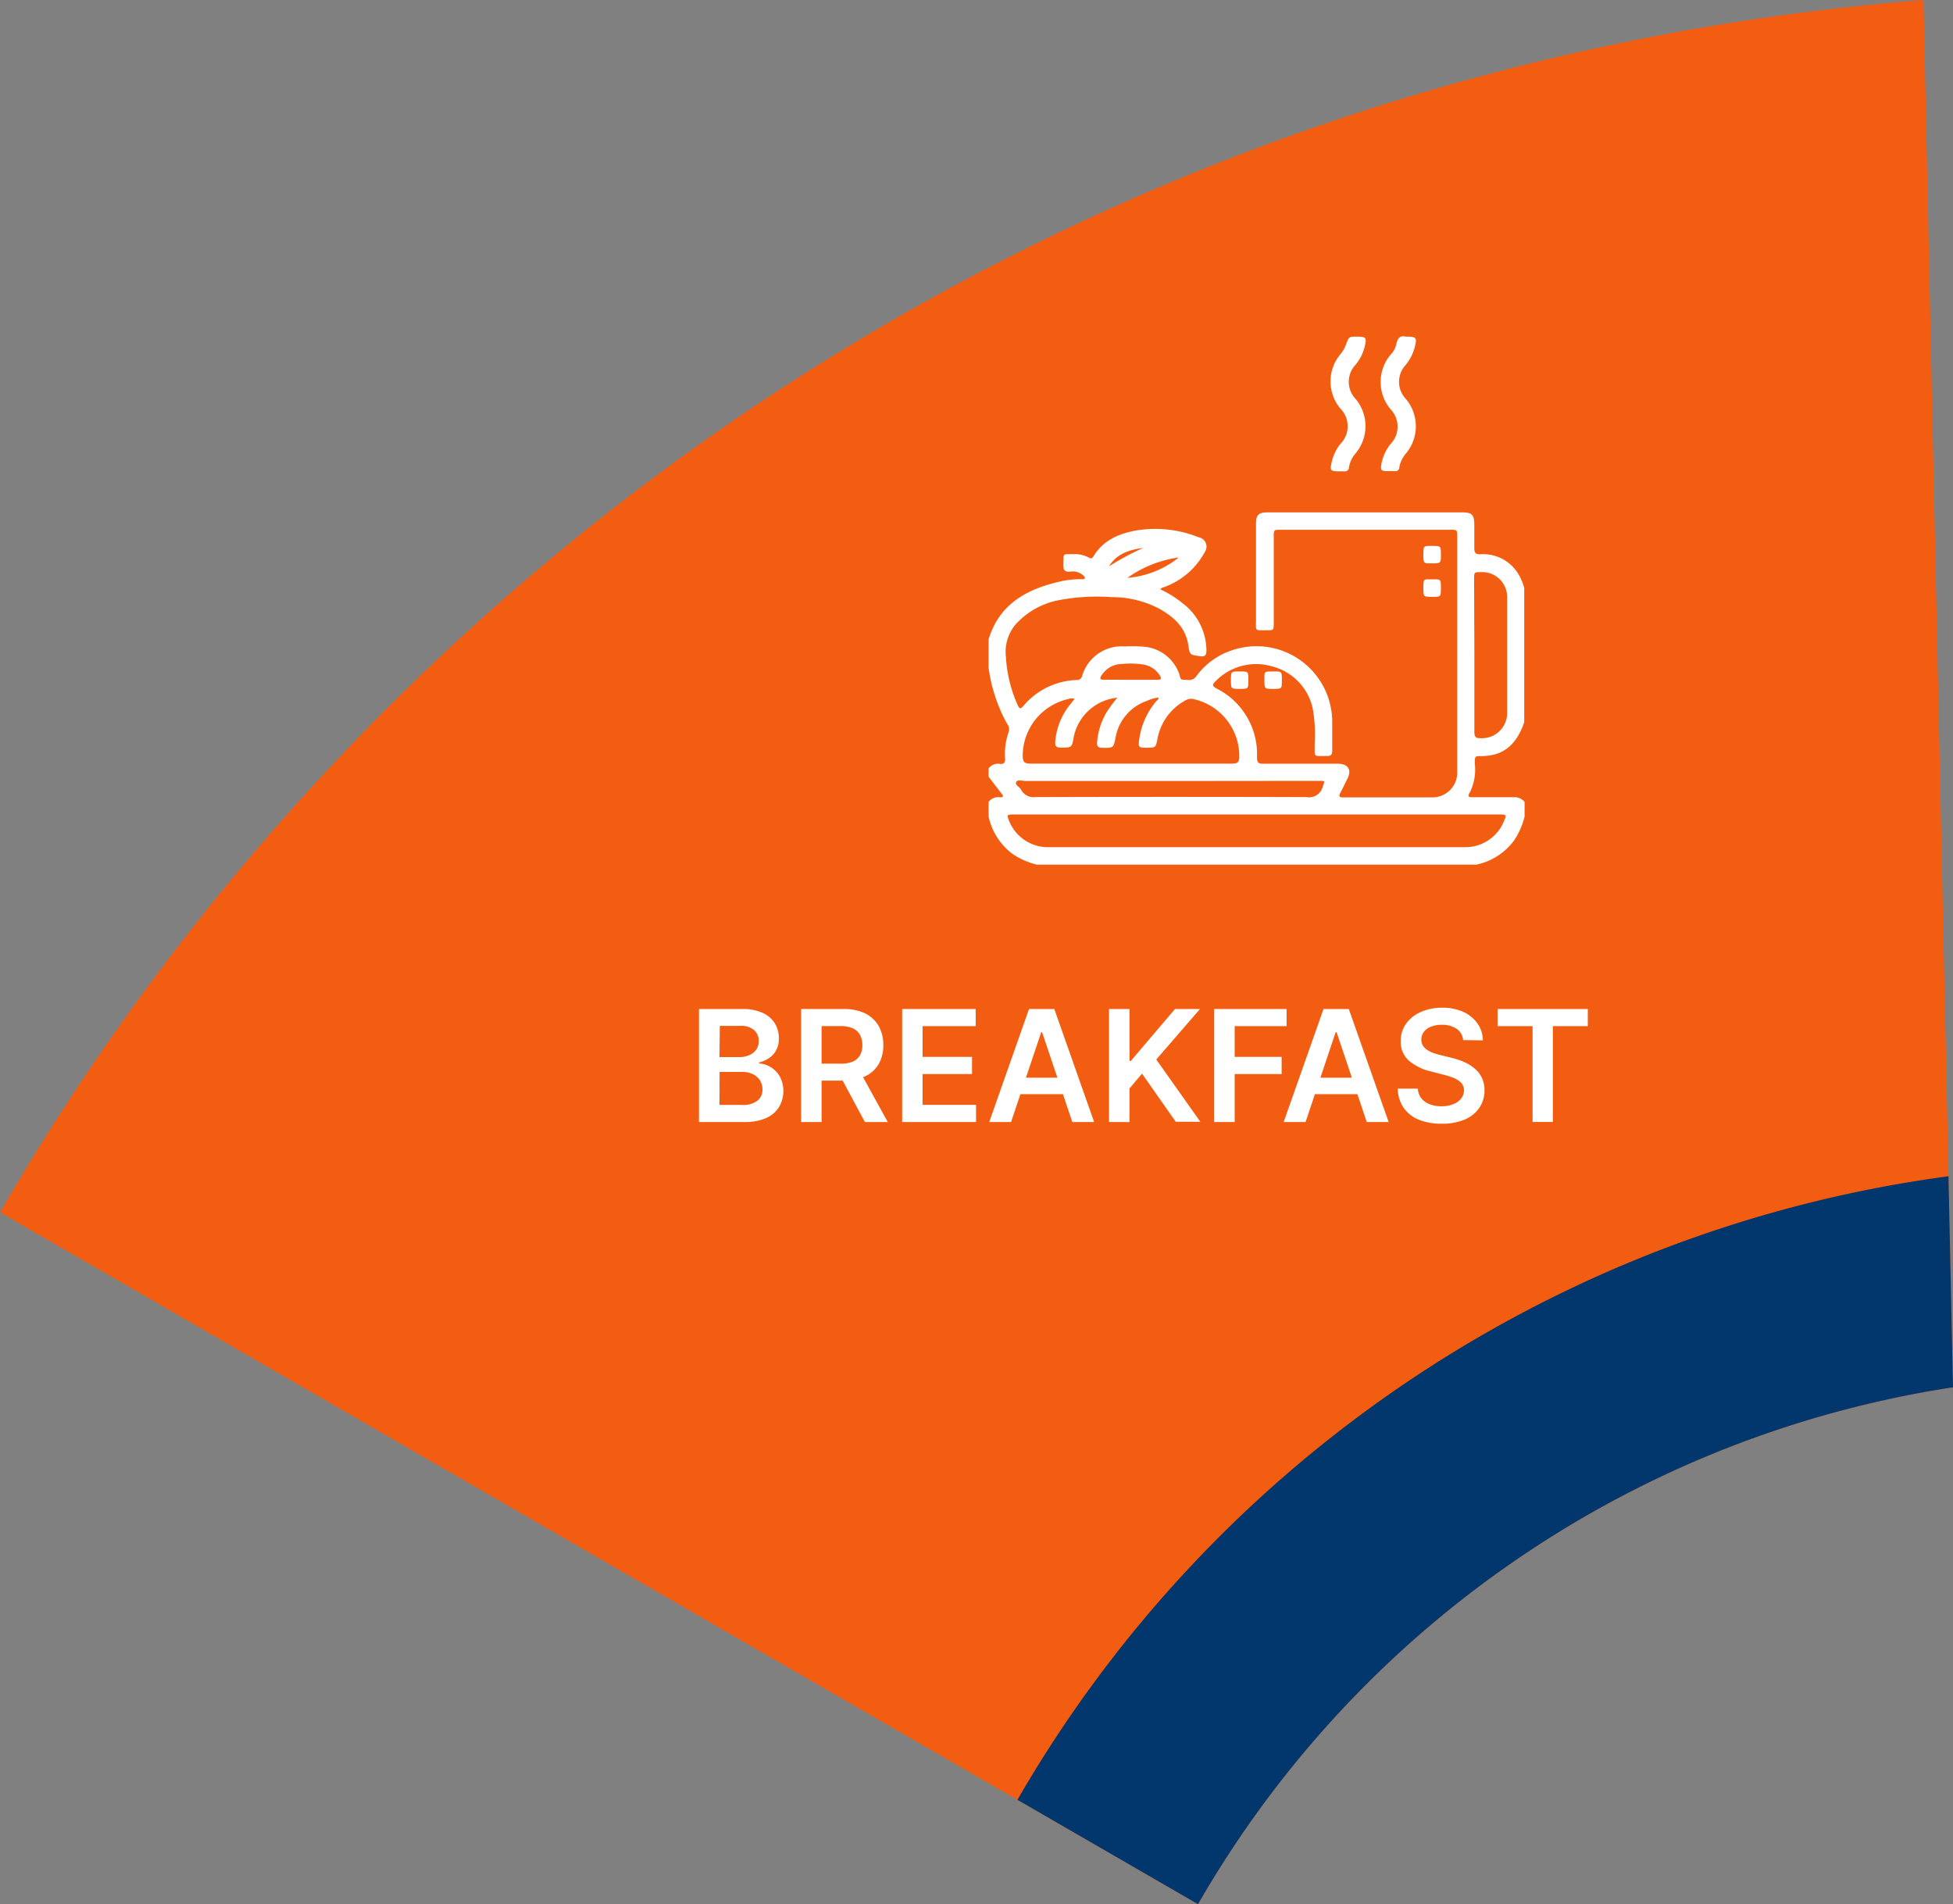 <svg xmlns="http://www.w3.org/2000/svg" width="276.53" height="269.59" viewBox="0 0 276.53 269.59">
  <rect x="0" y="0" width="276.53" height="269.59" fill="#808080" stroke="none"/>
  <defs>
    <style>
      .cls-1 {
        fill: #f35d12;
      }

      .cls-2 {
        fill: #01376c;
      }

      .cls-3 {
        fill: #fff;
      }
    </style>
  </defs>
  <g id="Product_chart_copy-13" data-name="Product chart copy-13" transform="translate(-0.37)">
    <path id="Path_275" data-name="Path 275" class="cls-1" d="M170,269.59a149.31,149.31,0,0,1,106.9-73.18L272.72,0A345.9,345.9,0,0,0,.37,171.64Z"/>
    <path id="Path_276" data-name="Path 276" class="cls-2" d="M144.43,254.81,170,269.59a149.31,149.31,0,0,1,106.9-73.18l-.64-29.88a179.75,179.75,0,0,0-131.83,88.28Z"/>
    <path id="Path_277" data-name="Path 277" class="cls-3" d="M99.34,158.85v-16h6.12a6.65,6.65,0,0,1,2.89.55,3.9,3.9,0,0,1,1.73,1.48,4,4,0,0,1,.57,2.12,3.46,3.46,0,0,1-.37,1.67,3.2,3.2,0,0,1-1,1.12,4.23,4.23,0,0,1-1.42.62v.15a3.55,3.55,0,0,1,1.64.52,3.83,3.83,0,0,1,1.29,1.33,4.47,4.47,0,0,1-.11,4.31,4.05,4.05,0,0,1-1.81,1.56,7.14,7.14,0,0,1-3,.57Zm2.9-9.19h2.86a3.34,3.34,0,0,0,1.36-.28,2.38,2.38,0,0,0,1-.79,2.12,2.12,0,0,0,.34-1.21,2,2,0,0,0-.65-1.54,2.76,2.76,0,0,0-1.93-.6h-2.93Zm0,6.77h3.11a3.4,3.4,0,0,0,2.28-.61,1.94,1.94,0,0,0,.7-1.55A2.45,2.45,0,0,0,108,153a2.53,2.53,0,0,0-1-.91,3.38,3.38,0,0,0-1.55-.33h-3.19Z"/>
    <path id="Path_278" data-name="Path 278" class="cls-3" d="M113.8,158.85v-16h6a6.87,6.87,0,0,1,3.1.64,4.47,4.47,0,0,1,1.9,1.8,5.37,5.37,0,0,1,.64,2.68,5.31,5.31,0,0,1-.65,2.67,4.4,4.4,0,0,1-1.92,1.74,7.07,7.07,0,0,1-3.11.61h-4.27v-2.4h3.88a4.47,4.47,0,0,0,1.77-.3,2.18,2.18,0,0,0,1-.89,2.83,2.83,0,0,0,.33-1.43,2.92,2.92,0,0,0-.34-1.46,2.14,2.14,0,0,0-1-.92,4.289,4.289,0,0,0-1.78-.32H116.7v13.58Zm8.27-7.25,4,7.25h-3.24l-3.89-7.25Z"/>
    <path id="Path_279" data-name="Path 279" class="cls-3" d="M128.11,158.85v-16h10.41v2.43H131v4.35h7v2.43h-7v4.36h7.57v2.43Z"/>
    <path id="Path_280" data-name="Path 280" class="cls-3" d="M143.53,158.85h-3.09l5.63-16h3.58l5.64,16H152.2l-4.28-12.72h-.12Zm.11-6.27h8.43v2.33h-8.43Z"/>
    <path id="Path_281" data-name="Path 281" class="cls-3" d="M157.4,158.85v-16h2.9v7.35h.19l6.25-7.35h3.54L164.09,150l6.24,8.82h-3.48L162.07,152l-1.77,2.1v4.76Z"/>
    <path id="Path_282" data-name="Path 282" class="cls-3" d="M172.29,158.85v-16h10.25v2.43h-7.35v4.35h6.65v2.43h-6.65v6.79Z"/>
    <path id="Path_283" data-name="Path 283" class="cls-3" d="M185.23,158.85h-3.1l5.64-16h3.58l5.64,16h-3.1l-4.27-12.72h-.13Zm.1-6.27h8.44v2.33h-8.44Z"/>
    <path id="Path_284" data-name="Path 284" class="cls-3" d="M207.54,147.25a2.12,2.12,0,0,0-.92-1.59,3.56,3.56,0,0,0-2.09-.57,4,4,0,0,0-1.56.27,2.31,2.31,0,0,0-1,.74,1.76,1.76,0,0,0-.35,1.07,1.55,1.55,0,0,0,.23.87,2,2,0,0,0,.63.62,4.5,4.5,0,0,0,.88.43,9.72,9.72,0,0,0,1,.29l1.5.37a10.42,10.42,0,0,1,1.74.57,6.19,6.19,0,0,1,1.51.91,3.851,3.851,0,0,1,1.45,3.13,4.3,4.3,0,0,1-.72,2.47,4.76,4.76,0,0,1-2.07,1.67,8.11,8.11,0,0,1-3.28.59,8.38,8.38,0,0,1-3.24-.57,4.84,4.84,0,0,1-2.14-1.69,5,5,0,0,1-.83-2.7h2.85a2.44,2.44,0,0,0,.51,1.39,2.74,2.74,0,0,0,1.19.82,4.44,4.44,0,0,0,1.64.28,4.51,4.51,0,0,0,1.66-.29,2.74,2.74,0,0,0,1.12-.79,2,2,0,0,0,.41-1.2,1.57,1.57,0,0,0-.37-1,2.85,2.85,0,0,0-1-.69,10.169,10.169,0,0,0-1.5-.49l-1.82-.47a7.35,7.35,0,0,1-3.13-1.54,3.55,3.55,0,0,1-1.14-2.76,4.1,4.1,0,0,1,.77-2.47,5.07,5.07,0,0,1,2.1-1.66,7.33,7.33,0,0,1,3-.59,7.12,7.12,0,0,1,3,.59,4.93,4.93,0,0,1,2,1.64,4.19,4.19,0,0,1,.76,2.39Z"/>
    <path id="Path_285" data-name="Path 285" class="cls-3" d="M212.42,145.28v-2.43h12.77v2.43h-4.95v13.57h-2.87V145.28Z"/>
    <path id="Path_286" data-name="Path 286" class="cls-3" d="M140.35,90.52c1.5-5,5.38-7.1,10.07-8.18A12.741,12.741,0,0,1,153.5,82c.16,0,.39.07.46-.13s-.12-.31-.24-.43a2.23,2.23,0,0,0-1.8-.51c-.73.07-1-.16-1-.94.07-1.75-.2-1.51,1.54-1.54a4.13,4.13,0,0,1,2.07.49c.28.15.45.18.65-.15,1.42-2.36,3.71-3.29,6.27-3.72a16.49,16.49,0,0,1,8.65,1,1.34,1.34,0,0,1,.85,2.1,10.59,10.59,0,0,1-5.62,4.9c-.22.09-.49.1-.67.37a14.369,14.369,0,0,1,3.13,1.94,8.44,8.44,0,0,1,3.4,6.76c0,.7-.29.85-.91.76-1.44-.19-1.45-.17-1.66-1.58-.37-2.47-2-3.93-4-5.08a14.32,14.32,0,0,0-6.83-1.7,29,29,0,0,0-7.44.42,11,11,0,0,0-6.26,3.54A6.05,6.05,0,0,0,142.8,93a19.22,19.22,0,0,0,1.65,6.79c.22.48.35.7.82.16a10.3,10.3,0,0,1,7.56-3.68.71.71,0,0,0,.75-.54,5.84,5.84,0,0,1,6.08-4.21,18.219,18.219,0,0,1,3,.07,5.84,5.84,0,0,1,4.69,3.84c.12.32.07.83.59.81s1.28.26,1.8-.48a10.24,10.24,0,0,1,4.85-3.62A10.73,10.73,0,0,1,189,102c0,1.43,0,2.87,0,4.3,0,.54-.18.74-.73.73-2.08,0-1.71.23-1.75-1.7a21.07,21.07,0,0,0-.29-5.08,7.87,7.87,0,0,0-5.76-5.91,8,8,0,0,0-8,2.12c-.46.43-.49.65.13,1a10.41,10.41,0,0,1,5.75,9.79c0,.68.19.88.87.88h10.59c1.43,0,2,.85,1.33,2.14-.32.67-.65,1.33-1,2-.21.42-.2.62.35.62h12.59a3.52,3.52,0,0,0,3.62-3.77c0-2.62,0-5.23,0-7.85V76c0-1,0-1-1-1H181.72c-1,0-1,0-1,1.07V88.23c0,1,0,1-1,1-1.73,0-1.51.19-1.51-1.49V74.19c0-1.3.35-1.65,1.67-1.65h27.55c1.35,0,1.68.34,1.69,1.72v3.33c0,.68.19.91.88.88a5.79,5.79,0,0,1,5.12,2.44,7.3,7.3,0,0,1,1.07,2.34v19c-1.12,3.25-3,4.77-6,4.79-1,0-1,0-1,1.08a7.26,7.26,0,0,1-.71,4.08c-.37.6-.13.68.43.67h5.7a1.88,1.88,0,0,1,1.63.66v2.07a10.62,10.62,0,0,1-1.47,3.36,8.86,8.86,0,0,1-5.34,3.45H147.16a10.72,10.72,0,0,1-3.36-1.47,8.9,8.9,0,0,1-3.45-5.34v-2.07a1.72,1.72,0,0,1,1.64-.65c.38,0,.53-.09.25-.45l-1.89-2.46v-1.18a1.66,1.66,0,0,1,1.56-.65c.65.09.81-.22.77-.81a9.2,9.2,0,0,1,.49-3.64,1.23,1.23,0,0,0-.13-1.12c-.22-.35-.41-.73-.6-1.1a22.87,22.87,0,0,1-2.09-6.9Zm38,24.79h-34.5c-.9,0-.94.06-.6.91a5.93,5.93,0,0,0,5.72,3.72h58.78a5.91,5.91,0,0,0,5.58-3.7c.38-.87.32-.93-.63-.93ZM158.57,98.78a7,7,0,0,0-6.16,5.51c-.27,1.58-.27,1.56-1.88,1.55-.59,0-.79-.21-.75-.78a9.59,9.59,0,0,1,2-5.18l.74-.92a1,1,0,0,0-.84,0,8.25,8.25,0,0,0-6.5,7.9c0,1,.15,1.25,1.19,1.25h28.28c1.05,0,1.22-.18,1.19-1.25A8.26,8.26,0,0,0,169.47,99a1.56,1.56,0,0,0-1.27.17,7.78,7.78,0,0,0-3.93,5.38c-.26,1.31-.24,1.31-1.6,1.31-1.07,0-1.15-.09-1-1.14a10.53,10.53,0,0,1,2.44-5.47c.12-.13.34-.21.27-.5a6.051,6.051,0,0,0-1.62.48,6.71,6.71,0,0,0-4.41,5.07c-.32,1.62-.3,1.6-1.95,1.57-.58,0-.73-.25-.69-.76a9.77,9.77,0,0,1,1.38-4.33A21.481,21.481,0,0,1,158.57,98.78Zm50.56-6.12v11c0,.71.25.87.9.85a3.56,3.56,0,0,0,3.74-3.66q0-8.15,0-16.29A3.52,3.52,0,0,0,210.09,81c-.94,0-1,0-1,.91ZM166,110.57H145.56c-.45,0-1.09-.26-1.3.15s.47.68.68,1.07a2,2,0,0,0,2.05,1.06q19.17-.06,38.36,0a2,2,0,0,0,2.31-1.48c.3-.85.38-.82-.56-.82Zm-5.54-14.33h3.78c.6,0,.62-.2.33-.64a3.39,3.39,0,0,0-2.2-1.5,12.4,12.4,0,0,0-3.16-.1,3.47,3.47,0,0,0-2.86,1.61c-.29.45-.25.64.34.63,1.31-.01,2.55,0,3.8,0Zm6.78-17.31A16.44,16.44,0,0,0,160,81.81a13.27,13.27,0,0,0,7.27-2.88Zm-9.89,1.28a39.733,39.733,0,0,1,4.89-2.64c-1.93.26-3.75.8-4.86,2.64Z"/>
    <path id="Path_287" data-name="Path 287" class="cls-3" d="M192.49,47.66c1.34,0,1.42.12,1.1,1.46a6.47,6.47,0,0,1-1.3,2.54,3.51,3.51,0,0,0,0,4.79,6,6,0,0,1,0,7.76,4,4,0,0,0-.91,1.91.6.6,0,0,1-.73.61h-.74c-1.13,0-1.25-.14-1-1.23a6.42,6.42,0,0,1,1.25-2.65,3.55,3.55,0,0,0,0-5,6,6,0,0,1,0-7.7,4.25,4.25,0,0,0,.8-1.4C191.38,47.66,191.38,47.66,192.49,47.66Z"/>
    <path id="Path_288" data-name="Path 288" class="cls-3" d="M199.43,47.66c1.51,0,1.6.13,1.26,1.49a6.67,6.67,0,0,1-1.26,2.49,3.51,3.51,0,0,0,0,4.84,6,6,0,0,1,.08,7.64,4.16,4.16,0,0,0-1,2,.57.57,0,0,1-.69.58h-1c-.9,0-1-.13-.86-1a6.38,6.38,0,0,1,1.27-2.8,3.56,3.56,0,0,0,0-5,6,6,0,0,1,0-7.64,3.12,3.12,0,0,0,.83-1.46C198.25,47.82,198.66,47.46,199.43,47.66Z"/>
    <path id="Path_289" data-name="Path 289" class="cls-3" d="M203.16,77.29c1.23,0,1.23,0,1.23,1.24s0,1.23-1.32,1.23c-1.16,0-1.16,0-1.16-1.25S201.91,77.28,203.16,77.29Z"/>
    <path id="Path_290" data-name="Path 290" class="cls-3" d="M204.39,83.26c0,1.24,0,1.24-1.24,1.24s-1.24,0-1.24-1.31,0-1.17,1.32-1.17C204.39,82,204.39,82,204.39,83.26Z"/>
    <path id="Path_291" data-name="Path 291" class="cls-3" d="M177.13,96.31c0,1.22,0,1.22-1.24,1.22s-1.23,0-1.23-1.32c0-1.15,0-1.15,1.25-1.15S177.13,95.06,177.13,96.31Z"/>
    <path id="Path_292" data-name="Path 292" class="cls-3" d="M180.61,97.53c-1.21,0-1.21,0-1.21-1.26s-.09-1.2,1.34-1.21c1.14,0,1.14,0,1.13,1.33C181.87,97.53,181.87,97.53,180.61,97.53Z"/>
  </g>
</svg>
